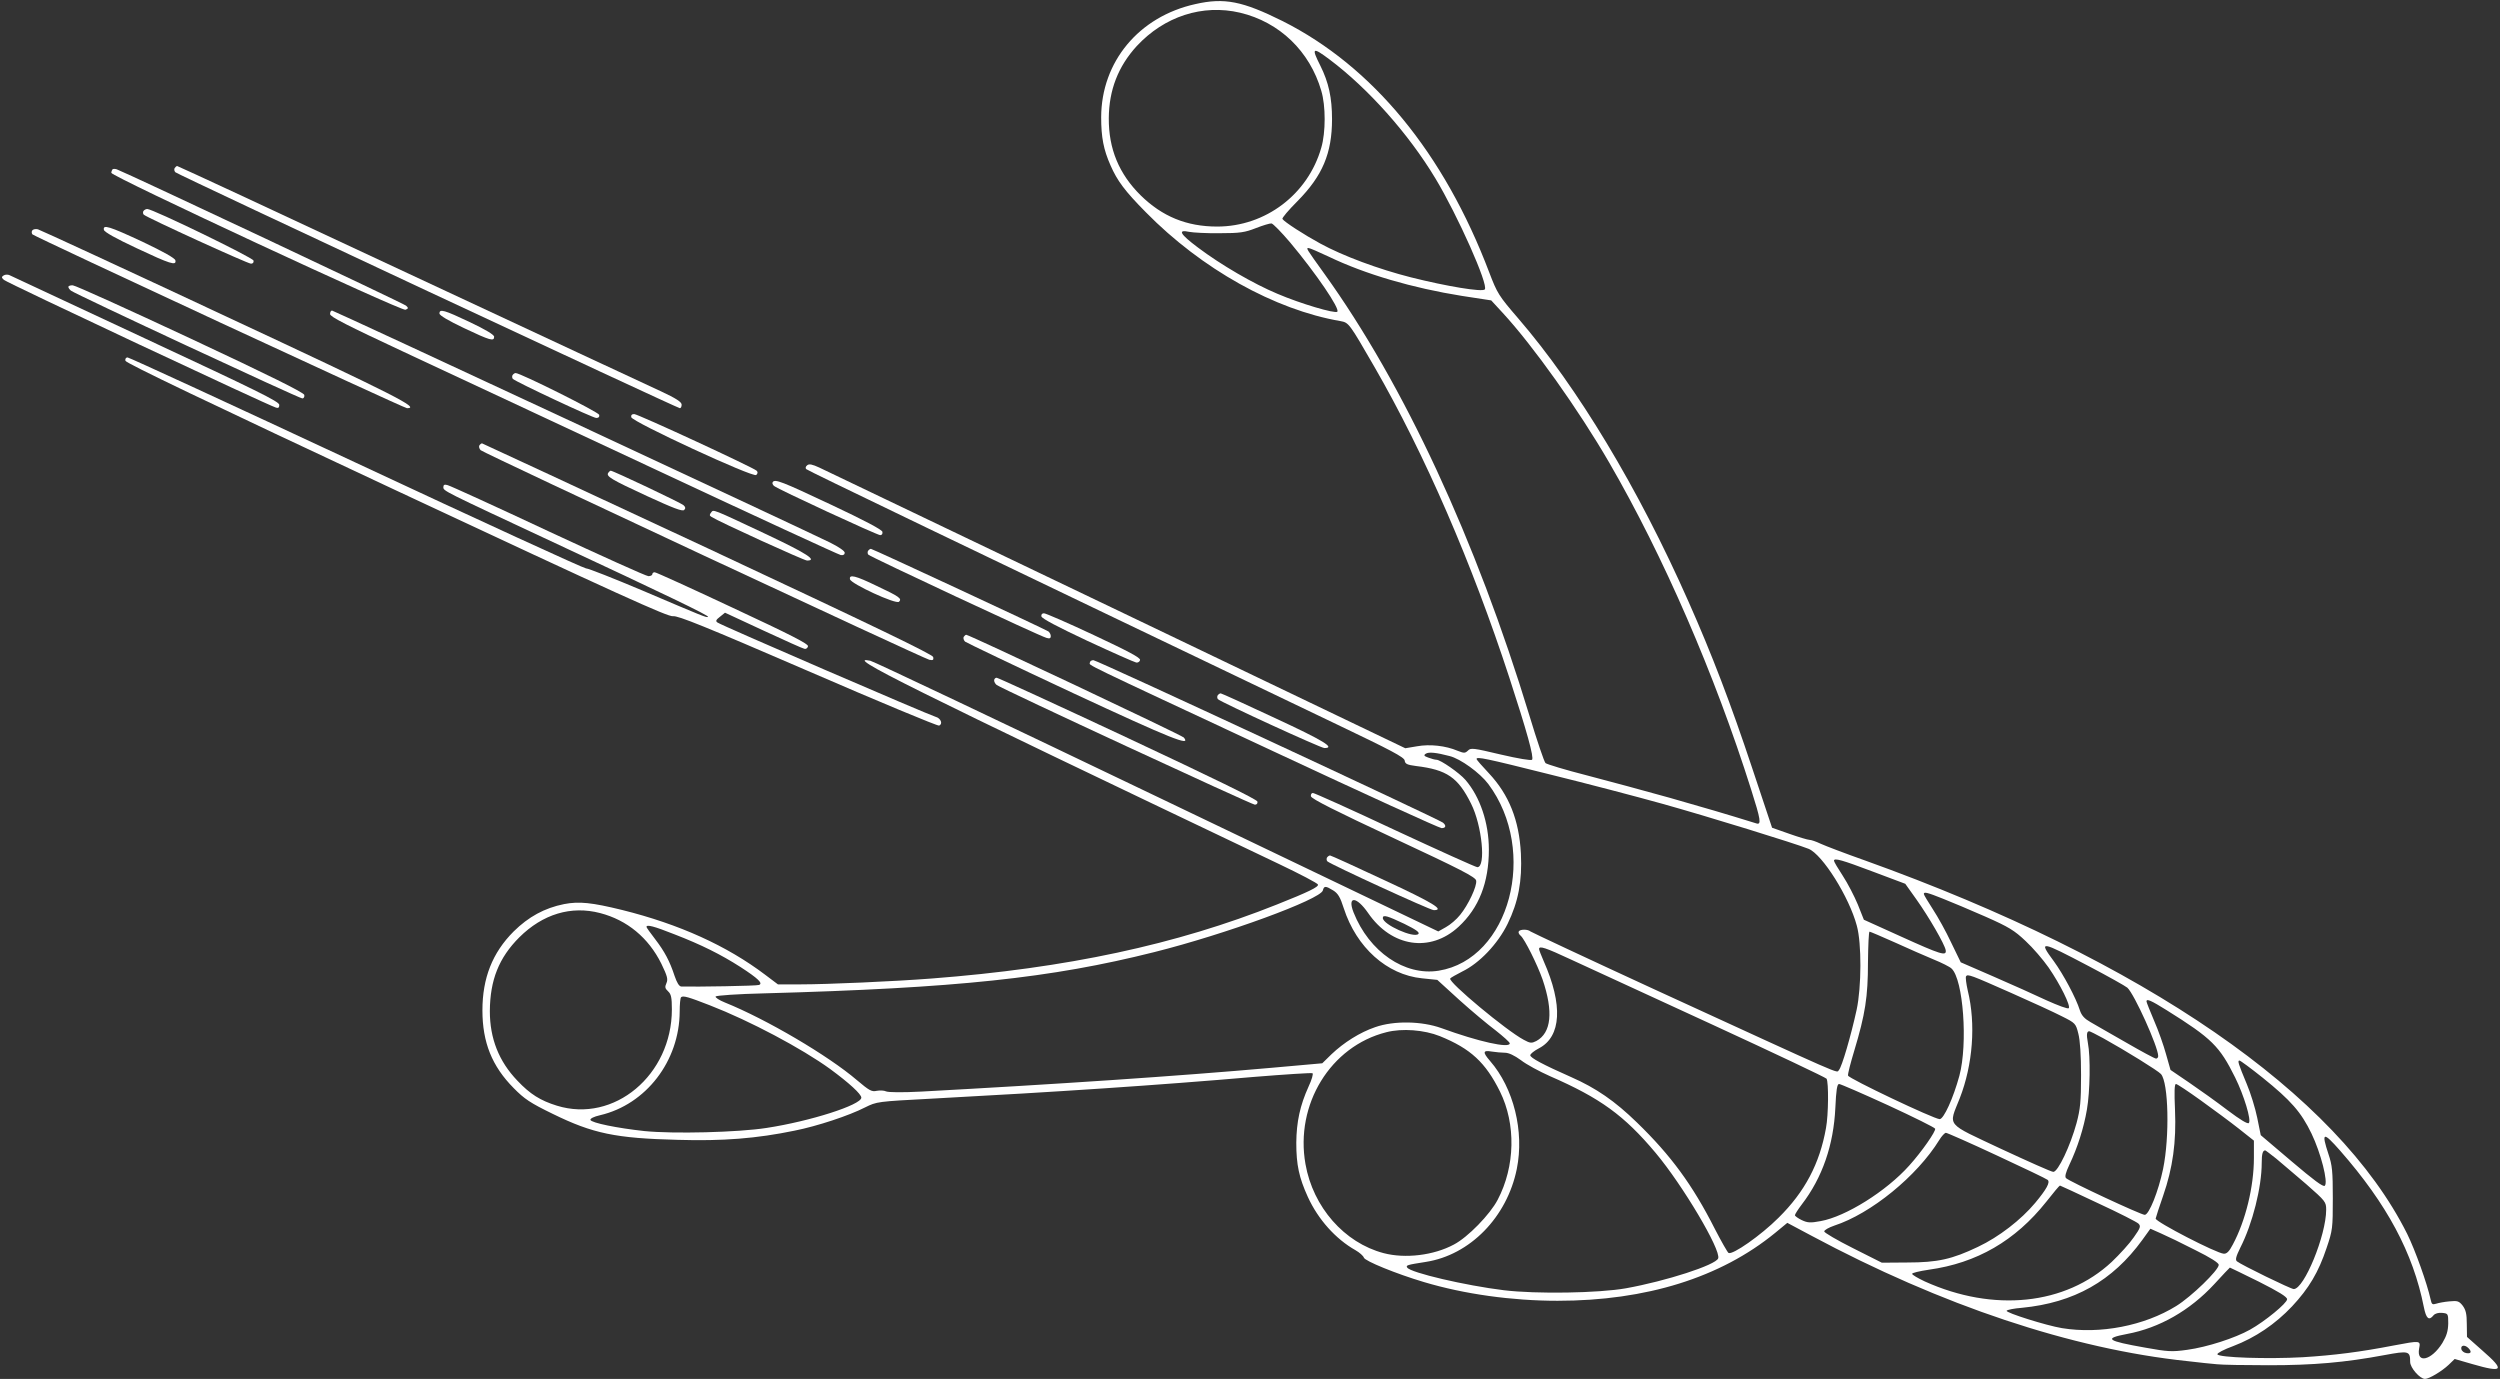 <?xml version="1.0" standalone="no"?>
<!DOCTYPE svg PUBLIC "-//W3C//DTD SVG 20010904//EN"
 "http://www.w3.org/TR/2001/REC-SVG-20010904/DTD/svg10.dtd">
<svg version="1.0" xmlns="http://www.w3.org/2000/svg"
 width="1280pt" height="706pt" viewBox="0 0 1280 706"
 preserveAspectRatio="xMidYMid meet">
<rect x="0" y="0" width="1280" height="706" fill="#333333" stroke="none"/>
<g transform="translate(0,706) scale(0.1,-0.1)"
fill="#ffffff" stroke="none">
<path d="M6120 7039 c-289 -64 -481 -295 -482 -579 0 -103 12 -166 48 -247 34
-78 73 -131 181 -240 285 -290 659 -499 996 -557 43 -8 44 -9 175 -236 257
-446 498 -1002 690 -1590 90 -276 127 -409 116 -420 -5 -5 -71 6 -161 27 -139
33 -153 35 -167 20 -15 -14 -20 -14 -53 -1 -61 26 -142 35 -208 23 l-60 -10
-1475 707 c-811 388 -1497 717 -1525 730 -37 17 -52 20 -62 12 -9 -7 -10 -15
-5 -20 8 -8 752 -366 2719 -1308 274 -131 343 -167 345 -184 2 -17 12 -22 58
-28 158 -19 215 -58 282 -193 56 -111 77 -325 32 -325 -8 0 -198 86 -422 190
-223 105 -413 190 -420 190 -7 0 -12 -8 -10 -17 2 -13 130 -77 423 -214 345
-161 421 -200 423 -218 5 -28 -41 -125 -82 -175 -18 -23 -51 -51 -73 -63 l-39
-22 -1440 690 c-791 379 -1452 693 -1468 696 -138 29 165 -122 2093 -1041 107
-51 197 -98 199 -105 4 -12 -49 -38 -210 -102 -516 -206 -1077 -326 -1768
-379 -194 -15 -536 -30 -671 -30 l-116 0 -65 49 c-197 149 -440 259 -733 332
-155 38 -220 45 -297 30 -100 -20 -182 -65 -258 -140 -109 -109 -160 -239
-160 -404 0 -164 49 -286 160 -398 55 -56 85 -76 200 -132 206 -101 322 -125
640 -133 231 -7 405 7 598 47 116 23 279 77 361 119 61 30 61 30 343 45 636
34 1160 69 1646 111 161 13 297 22 302 19 5 -3 -4 -34 -20 -68 -44 -97 -62
-181 -63 -288 0 -113 14 -178 59 -277 53 -116 143 -216 244 -273 21 -12 40
-29 43 -38 4 -17 166 -83 307 -125 207 -62 451 -96 685 -96 454 0 834 119
1113 347 l63 52 122 -65 c668 -358 1336 -581 1927 -643 58 -7 126 -14 151 -16
25 -3 144 -5 265 -5 229 0 389 14 593 52 124 23 131 21 131 -35 0 -30 50 -87
76 -87 21 0 86 39 121 72 l31 30 90 -26 c159 -46 169 -33 52 69 l-79 70 -1 66
c0 52 -5 72 -21 94 -19 24 -27 26 -68 22 -25 -2 -56 -8 -68 -12 -19 -6 -23 -3
-28 21 -18 82 -79 253 -120 336 -359 719 -1347 1399 -2775 1912 -102 36 -204
75 -228 86 -23 11 -49 20 -58 20 -8 0 -55 14 -103 31 l-88 31 -101 303 c-110
331 -207 585 -327 855 -257 581 -568 1097 -871 1449 -101 117 -108 129 -149
236 -232 612 -597 1055 -1058 1287 -205 102 -298 121 -447 87z m229 -44 c202
-48 357 -197 416 -400 23 -76 23 -213 0 -291 -68 -239 -286 -404 -533 -404
-157 0 -282 52 -392 160 -111 110 -164 238 -163 395 1 144 48 265 143 369 141
152 337 216 529 171z m459 -240 c197 -148 403 -379 541 -608 114 -189 274
-548 253 -569 -14 -14 -195 16 -378 62 -166 42 -349 110 -464 173 -81 44 -185
111 -194 126 -3 5 32 46 78 92 127 129 176 244 176 419 0 109 -17 188 -60 274
-47 93 -40 97 48 31z m-202 -937 c133 -159 256 -340 241 -354 -11 -11 -188 41
-307 92 -122 51 -289 148 -407 237 -92 69 -105 93 -45 80 20 -4 91 -8 157 -7
104 0 129 4 185 26 36 14 72 25 80 24 8 -1 51 -45 96 -98z m197 -72 c187 -90
431 -161 682 -201 l150 -23 59 -64 c155 -168 388 -495 546 -768 277 -478 539
-1081 726 -1673 49 -154 53 -181 27 -173 -171 53 -254 77 -443 131 -124 35
-315 86 -425 115 -110 28 -205 57 -212 63 -7 7 -44 116 -82 242 -274 902 -643
1697 -1050 2263 -94 131 -95 132 -81 132 6 0 52 -20 103 -44z m619 -2557 c56
-14 155 -86 198 -143 257 -344 110 -897 -254 -956 -174 -28 -356 97 -436 299
-33 85 15 83 75 -4 120 -174 318 -204 463 -70 104 96 155 226 155 395 0 137
-45 270 -120 357 -31 36 -128 103 -148 103 -8 0 -26 5 -42 11 -22 8 -25 12
-13 20 15 10 54 6 122 -12z m513 -94 c187 -46 446 -114 575 -150 233 -65 683
-204 750 -231 71 -29 208 -247 247 -394 25 -90 24 -314 -1 -430 -29 -133 -76
-294 -91 -309 -15 -15 59 -47 -950 416 -341 157 -624 290 -629 294 -13 12 -53
12 -60 0 -3 -5 1 -15 10 -22 20 -17 85 -147 112 -224 56 -165 45 -273 -32
-315 -24 -12 -31 -12 -64 6 -89 47 -388 296 -377 314 2 4 31 20 62 36 87 42
181 140 232 244 55 113 75 219 68 360 -9 171 -61 301 -164 411 -35 37 -63 69
-63 73 0 13 44 4 375 -79z m1655 -498 l165 -62 57 -80 c64 -90 145 -230 150
-260 5 -32 -24 -23 -229 70 l-190 86 -31 78 c-18 43 -52 109 -77 147 -25 38
-45 72 -45 77 0 16 41 4 200 -56z m-2764 -96 c24 -15 36 -34 54 -91 65 -201
221 -341 401 -359 l78 -8 113 -103 c62 -56 146 -126 186 -156 39 -31 72 -60
72 -66 0 -27 -161 9 -350 78 -100 36 -242 39 -339 5 -79 -27 -161 -79 -224
-139 l-47 -46 -258 -23 c-484 -43 -1114 -85 -1797 -122 -96 -5 -167 -4 -178 1
-10 5 -32 6 -48 3 -26 -6 -38 1 -102 55 -146 125 -462 311 -675 397 -30 12
-51 26 -48 31 3 5 115 13 248 16 988 27 1468 78 1997 211 367 92 852 270 864
316 6 24 14 24 53 0z m3121 -42 c43 -17 141 -58 218 -92 120 -53 149 -71 206
-125 37 -34 90 -96 118 -136 60 -87 114 -197 103 -208 -5 -5 -55 14 -113 40
-57 27 -180 82 -272 122 l-168 73 -49 101 c-26 56 -69 133 -94 171 -25 39 -46
73 -46 78 0 12 17 8 97 -24z m-6874 -74 c138 -36 247 -126 313 -259 31 -64 35
-80 26 -100 -9 -20 -7 -27 9 -42 15 -14 19 -31 19 -92 0 -336 -296 -584 -589
-493 -84 26 -137 59 -202 128 -95 99 -141 216 -141 356 1 159 46 273 151 378
120 119 265 163 414 124z m4117 -55 c61 -30 80 -44 72 -52 -23 -23 -182 48
-182 82 0 18 24 11 110 -30z m-3736 -54 c137 -53 237 -103 337 -167 91 -59
117 -84 95 -92 -12 -5 -320 -10 -398 -8 -11 1 -22 19 -34 54 -25 76 -51 125
-100 189 -24 31 -44 59 -44 62 0 14 38 4 144 -38z m6247 -41 c68 -31 157 -70
198 -87 42 -17 84 -38 93 -47 60 -56 84 -385 40 -549 -31 -114 -80 -222 -101
-222 -30 1 -466 208 -469 223 -2 8 13 65 32 128 56 186 70 275 70 452 1 86 4
157 8 157 3 0 62 -25 129 -55z m994 -122 c99 -52 188 -102 197 -110 35 -31
158 -303 158 -350 0 -7 -5 -13 -11 -13 -7 0 -75 37 -153 82 -78 44 -160 92
-183 105 -30 17 -45 33 -54 60 -20 64 -85 185 -133 251 -80 108 -72 107 179
-25z m-2649 33 c77 -35 400 -184 719 -331 319 -147 583 -272 587 -278 11 -18
10 -185 -3 -253 -32 -181 -108 -326 -243 -459 -90 -90 -236 -192 -256 -180 -5
3 -37 59 -70 123 -115 227 -226 377 -398 544 -114 111 -210 177 -337 233 -145
64 -210 99 -210 112 0 7 20 23 45 36 114 60 123 222 24 445 -13 30 -24 58 -24
63 0 18 31 8 166 -55z m2254 -171 c102 -45 217 -98 256 -118 70 -35 72 -37 85
-89 9 -34 14 -110 14 -213 0 -136 -4 -173 -23 -245 -32 -117 -95 -250 -119
-250 -10 0 -130 54 -268 118 -288 136 -269 112 -211 259 67 172 83 380 41 551
-8 35 -12 68 -9 73 8 13 22 8 234 -86z m-6666 -62 c206 -80 471 -221 616 -326
98 -72 160 -129 160 -147 0 -37 -262 -121 -485 -155 -146 -23 -479 -31 -626
-16 -139 15 -271 42 -276 57 -2 7 18 17 49 24 236 55 407 278 408 531 0 36 3
69 7 73 10 10 39 1 147 -41z m7459 -25 c232 -145 271 -184 351 -345 45 -91 84
-219 70 -233 -6 -6 -43 16 -108 65 -55 42 -143 105 -196 141 l-97 66 -23 81
c-12 44 -39 121 -61 171 -21 50 -39 94 -39 99 0 15 23 5 103 -45z m-3721 -133
c158 -64 234 -135 308 -284 82 -166 78 -383 -12 -554 -39 -75 -153 -192 -224
-229 -104 -56 -250 -73 -360 -44 -201 53 -361 235 -400 456 -54 305 128 603
414 675 81 21 194 12 274 -20z m3397 -11 c112 -62 280 -166 295 -183 39 -43
45 -321 11 -486 -24 -115 -72 -235 -94 -235 -19 0 -386 171 -403 188 -7 7 -2
28 17 68 42 88 74 189 90 283 16 92 19 270 5 341 -8 43 -6 60 7 60 3 0 36 -16
72 -36z m-3064 -74 c20 0 49 -14 82 -38 28 -22 95 -58 149 -82 257 -112 379
-200 541 -393 139 -166 336 -498 320 -540 -13 -34 -266 -116 -472 -153 -140
-25 -460 -30 -625 -10 -197 24 -479 90 -495 116 -8 12 -1 14 95 29 226 35 416
229 466 476 39 192 -16 414 -137 553 -39 45 -37 56 9 48 20 -3 51 -6 67 -6z
m3880 -128 c144 -116 197 -176 250 -286 48 -100 86 -249 68 -267 -8 -8 -57 29
-169 124 l-159 135 -18 89 c-10 49 -34 127 -54 174 -43 103 -48 119 -37 119 5
0 59 -40 119 -88z m-1918 -141 c130 -60 239 -114 241 -120 4 -13 -68 -117
-133 -189 -117 -131 -325 -261 -453 -284 -53 -10 -67 -9 -97 5 -19 9 -35 21
-35 25 0 5 16 30 35 55 106 138 163 305 172 495 4 91 9 122 19 122 7 0 120
-49 251 -109z m1601 25 c64 -46 152 -111 195 -145 l77 -61 0 -89 c0 -147 -43
-322 -108 -443 -18 -35 -31 -48 -46 -47 -36 1 -351 164 -349 180 2 8 18 60 38
116 50 144 68 276 61 441 -4 91 -3 132 5 132 6 0 63 -38 127 -84z m-1044 -282
c138 -64 255 -120 260 -125 14 -12 -5 -47 -64 -118 -72 -86 -185 -174 -293
-225 -132 -63 -206 -80 -362 -80 l-130 -1 -147 74 c-82 41 -148 80 -148 86 0
7 23 20 52 30 187 61 423 253 537 438 12 20 28 37 34 37 6 0 124 -52 261 -116z
m1758 24 c239 -273 373 -522 428 -800 12 -60 26 -72 50 -42 8 9 25 14 44 12
30 -3 31 -4 31 -54 -1 -39 -8 -63 -30 -100 -56 -90 -134 -108 -119 -28 8 41 7
41 -131 15 -170 -33 -304 -50 -465 -60 -177 -10 -432 -2 -437 15 -2 6 34 25
81 42 113 43 216 113 301 203 87 93 136 176 177 299 31 91 32 102 32 255 0
137 -3 169 -22 225 -38 115 -28 118 60 18z m-328 -40 c28 -23 97 -83 154 -131
99 -87 102 -91 102 -131 0 -131 -113 -406 -166 -406 -15 0 -269 124 -291 142
-9 8 -5 24 17 69 63 123 110 311 110 435 0 46 5 64 18 64 2 0 27 -19 56 -42z
m-911 -229 c106 -49 198 -96 206 -104 13 -13 10 -22 -24 -70 -21 -31 -72 -87
-113 -126 -237 -221 -605 -259 -957 -100 -36 17 -65 34 -65 39 0 5 38 14 85
21 246 34 443 148 602 348 36 46 67 83 70 83 2 0 90 -41 196 -91z m496 -239
c79 -39 121 -66 121 -76 0 -27 -140 -163 -218 -211 -163 -101 -389 -145 -585
-113 -79 13 -289 79 -283 89 3 5 38 12 78 15 267 26 464 137 617 348 l41 57
54 -24 c30 -13 109 -51 175 -85z m326 -162 c103 -52 145 -78 145 -90 0 -20
-113 -113 -190 -156 -77 -43 -219 -89 -321 -103 -78 -11 -99 -10 -215 11 -198
35 -215 47 -94 70 167 31 323 121 447 255 43 47 79 85 80 85 2 0 68 -33 148
-72z m1073 -340 c19 -19 14 -30 -10 -26 -13 2 -24 11 -26 21 -4 20 18 23 36 5z"/>
<path d="M894 6199 c-3 -6 -2 -15 4 -21 12 -12 2570 -1208 2583 -1208 5 0 9 8
9 18 0 14 -28 32 -107 69 -60 27 -639 298 -1289 601 -649 304 -1183 552 -1187
552 -3 0 -9 -5 -13 -11z"/>
<path d="M576 6193 c-3 -4 -6 -12 -6 -18 0 -18 1485 -709 1506 -701 15 6 16 9
3 21 -11 11 -1421 675 -1481 698 -9 3 -19 3 -22 0z"/>
<path d="M734 5979 c-3 -6 -2 -14 2 -18 17 -16 532 -251 549 -251 10 0 15 6
13 16 -3 15 -516 264 -544 264 -7 0 -16 -5 -20 -11z"/>
<path d="M532 5883 c2 -11 63 -45 168 -94 172 -81 204 -91 198 -62 -2 11 -61
44 -168 95 -172 80 -204 90 -198 61z"/>
<path d="M165 5880 c-4 -6 -3 -15 1 -20 18 -15 1902 -890 1918 -890 69 0 -53
62 -929 471 -517 242 -950 442 -961 445 -12 3 -25 0 -29 -6z"/>
<path d="M19 5650 c-12 -8 -12 -11 1 -23 14 -14 1356 -644 1393 -654 12 -4 17
0 17 14 0 17 -119 75 -683 338 -375 175 -689 322 -698 326 -8 4 -22 4 -30 -1z"/>
<path d="M350 5591 c0 -5 6 -13 13 -19 20 -17 1169 -552 1185 -552 7 0 12 8
10 18 -2 12 -175 98 -583 289 -319 149 -590 272 -602 272 -13 1 -23 -3 -23 -8z"/>
<path d="M1690 5452 c0 -14 87 -58 378 -194 207 -97 791 -370 1297 -606 506
-237 929 -432 940 -434 13 -2 20 3 20 12 0 9 -31 30 -75 52 -167 82 -2541
1188 -2550 1188 -6 0 -10 -8 -10 -18z"/>
<path d="M2250 5455 c0 -10 46 -37 126 -75 135 -64 154 -69 154 -44 0 10 -43
36 -125 75 -131 62 -155 69 -155 44z"/>
<path d="M642 5213 c2 -12 418 -211 1388 -665 1137 -532 1390 -647 1416 -643
24 4 165 -53 690 -280 362 -157 665 -283 672 -280 21 8 9 38 -18 45 -33 9
-1102 470 -1117 483 -10 7 -7 14 13 29 l26 21 196 -91 c108 -50 203 -93 211
-94 8 -2 16 4 18 13 3 12 -87 58 -385 197 -213 100 -393 182 -400 182 -7 0
-12 -4 -12 -10 0 -5 -9 -10 -20 -10 -11 0 -241 104 -512 230 -271 127 -503
233 -516 236 -16 5 -22 2 -22 -10 0 -20 -5 -17 560 -281 579 -270 801 -377
795 -383 -6 -6 -18 -1 -337 135 -147 62 -276 113 -288 113 -11 0 -541 243
-1176 540 -636 297 -1163 540 -1171 540 -8 0 -13 -7 -11 -17z"/>
<path d="M2624 5139 c-3 -6 -2 -15 2 -19 17 -16 409 -200 427 -200 12 0 17 6
15 16 -3 14 -403 214 -428 214 -5 0 -12 -5 -16 -11z"/>
<path d="M3232 4924 c5 -24 625 -311 640 -296 8 8 9 15 2 22 -16 16 -608 290
-627 290 -12 0 -17 -6 -15 -16z"/>
<path d="M2454 4779 c-3 -6 0 -17 7 -24 18 -16 2266 -1066 2297 -1073 19 -4
23 -1 20 14 -2 13 -303 158 -1153 556 -633 295 -1153 537 -1157 538 -4 0 -10
-5 -14 -11z"/>
<path d="M3114 4639 c-11 -18 13 -33 199 -119 133 -61 181 -80 190 -71 8 8 7
15 -3 24 -14 13 -361 177 -373 177 -3 0 -9 -5 -13 -11z"/>
<path d="M3956 4591 c-3 -5 0 -13 7 -19 20 -17 528 -252 544 -252 8 0 13 7 11
17 -2 11 -91 58 -263 139 -255 120 -288 133 -299 115z"/>
<path d="M3641 4436 c-9 -11 -9 -16 1 -22 40 -26 475 -224 490 -224 55 0 -1
36 -199 130 -295 139 -279 132 -292 116z"/>
<path d="M4444 4239 c-3 -6 -2 -15 2 -19 12 -12 882 -419 912 -426 16 -5 22
-2 22 9 0 9 -6 19 -12 24 -22 14 -901 423 -909 423 -4 0 -11 -5 -15 -11z"/>
<path d="M4352 4094 c5 -23 236 -130 251 -115 16 16 3 26 -114 81 -109 53
-143 61 -137 34z"/>
<path d="M5332 3904 c2 -11 86 -55 235 -125 127 -59 240 -109 250 -111 9 -2
19 4 20 13 3 11 -59 44 -236 127 -132 62 -247 112 -256 112 -10 0 -15 -7 -13
-16z"/>
<path d="M4934 3799 c-3 -6 0 -17 7 -24 8 -6 258 -126 556 -265 503 -234 604
-274 564 -226 -10 12 -1099 526 -1114 526 -3 0 -9 -5 -13 -11z"/>
<path d="M5580 3667 c0 -16 -69 17 938 -453 464 -217 852 -394 863 -394 22 0
25 13 7 28 -24 19 -1772 832 -1790 832 -10 0 -18 -6 -18 -13z"/>
<path d="M5090 3576 c0 -7 6 -18 13 -23 24 -19 1306 -613 1322 -613 10 0 15 7
13 16 -2 11 -230 122 -663 325 -363 170 -666 309 -672 309 -7 0 -13 -6 -13
-14z"/>
<path d="M6234 3499 c-3 -6 -2 -15 2 -19 17 -16 526 -250 545 -250 58 0 -4 38
-252 153 -149 70 -275 127 -279 127 -5 0 -12 -5 -16 -11z"/>
<path d="M6794 2669 c-3 -6 -2 -15 2 -19 17 -16 526 -250 545 -250 58 0 -4 38
-252 153 -149 70 -275 127 -279 127 -5 0 -12 -5 -16 -11z"/>
</g>
</svg>
